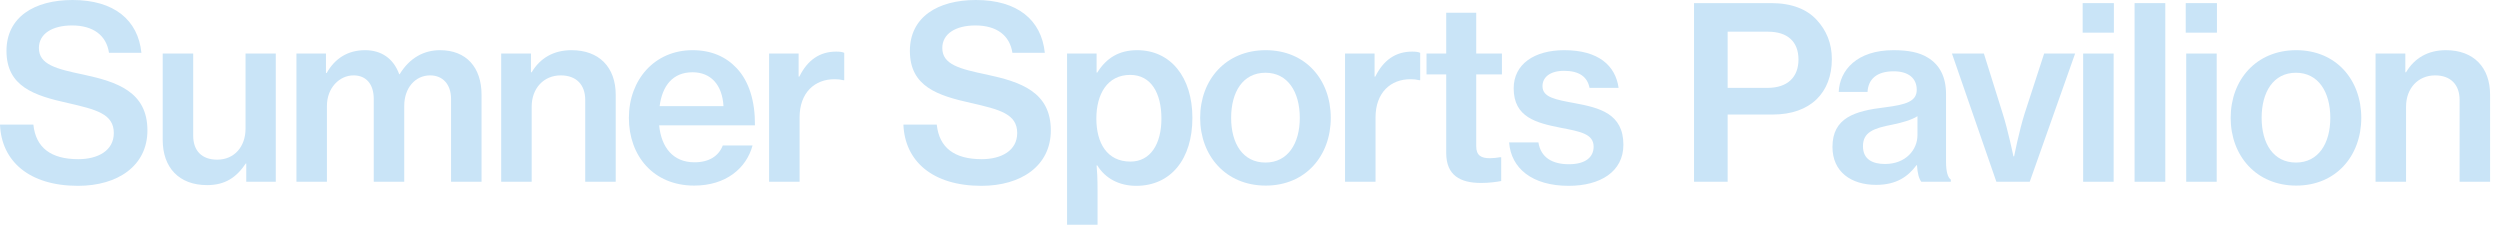 <svg width="223" height="21" viewBox="0 0 223 21" fill="none" xmlns="http://www.w3.org/2000/svg">
<path d="M214.556 4.775V6.446H214.62C215.369 5.182 216.569 4.476 218.175 4.476C220.638 4.476 222.116 5.996 222.116 8.459V16.212H219.396V8.909C219.396 7.56 218.603 6.724 217.211 6.724C215.691 6.724 214.62 7.881 214.62 9.509V16.212H211.9V4.775H214.556Z" fill="#C9E4F7"/>
<path d="M204.822 16.555C201.267 16.555 198.976 13.899 198.976 10.515C198.976 7.11 201.267 4.476 204.822 4.476C208.378 4.476 210.626 7.11 210.626 10.515C210.626 13.899 208.378 16.555 204.822 16.555ZM204.801 14.499C206.793 14.499 207.864 12.807 207.864 10.515C207.864 8.202 206.793 6.489 204.801 6.489C202.788 6.489 201.738 8.202 201.738 10.515C201.738 12.807 202.788 14.499 204.801 14.499Z" fill="#C9E4F7"/>
<path d="M194.967 2.913V0.278H197.751V2.913H194.967ZM195.01 16.212V4.776H197.73V16.212H195.01Z" fill="#C9E4F7"/>
<path d="M190.404 16.212V0.278H193.145V16.212H190.404Z" fill="#C9E4F7"/>
<path d="M185.774 2.913V0.278H188.558V2.913H185.774ZM185.817 16.212V4.776H188.537V16.212H185.817Z" fill="#C9E4F7"/>
<path d="M178.076 16.212L174.114 4.775H176.962L178.633 10.108C179.125 11.65 179.596 13.942 179.596 13.942H179.661C179.661 13.942 180.11 11.65 180.603 10.108L182.338 4.775H185.101L181.053 16.212H178.076Z" fill="#C9E4F7"/>
<path d="M171.38 16.212C171.187 15.955 171.038 15.505 170.995 14.734H170.952C170.202 15.741 169.174 16.49 167.354 16.49C165.127 16.49 163.456 15.334 163.456 13.107C163.456 10.515 165.426 9.894 168.146 9.573C170.031 9.337 170.973 9.037 170.973 8.009C170.973 7.024 170.288 6.36 168.917 6.36C167.397 6.36 166.647 7.067 166.583 8.202H164.013C164.099 6.253 165.641 4.476 168.896 4.476C170.202 4.476 171.209 4.668 171.958 5.139C173.029 5.782 173.586 6.874 173.586 8.395V14.413C173.586 15.355 173.757 15.848 174.014 16.019V16.212H171.38ZM168.146 14.627C170.01 14.627 171.038 13.342 171.038 12.057V10.365C170.502 10.708 169.645 10.943 168.81 11.115C167.14 11.436 166.176 11.779 166.176 13.042C166.176 14.263 167.097 14.627 168.146 14.627Z" fill="#C9E4F7"/>
<path d="M151.107 16.212V0.278H158.004C159.803 0.278 161.173 0.814 162.051 1.777C162.908 2.698 163.401 3.855 163.401 5.268C163.401 8.267 161.495 10.216 158.132 10.216H154.106V16.212H151.107ZM154.106 2.827V7.838H157.661C159.481 7.838 160.424 6.853 160.424 5.311C160.424 3.705 159.439 2.827 157.704 2.827H154.106Z" fill="#C9E4F7"/>
<path d="M139.924 16.576C136.669 16.576 134.784 15.013 134.613 12.7H137.226C137.44 14.07 138.489 14.649 139.946 14.649C141.445 14.649 142.151 14.006 142.151 13.085C142.151 11.95 140.995 11.736 139.196 11.393C137.054 10.965 135.02 10.472 135.02 7.881C135.02 5.718 136.862 4.476 139.539 4.476C142.58 4.476 144.1 5.846 144.379 7.838H141.787C141.595 6.853 140.866 6.317 139.517 6.317C138.254 6.317 137.59 6.896 137.59 7.688C137.59 8.695 138.768 8.887 140.502 9.209C142.665 9.616 144.807 10.13 144.807 12.914C144.807 15.312 142.751 16.576 139.924 16.576Z" fill="#C9E4F7"/>
<path d="M127.246 6.639V4.776H129.002V1.135H131.679V4.776H133.971V6.639H131.679V13.042C131.679 13.878 132.129 14.113 132.9 14.113C133.179 14.113 133.564 14.07 133.778 14.028H133.907V16.148C133.457 16.233 132.836 16.319 132.108 16.319C130.266 16.319 129.002 15.655 129.002 13.642V6.639H127.246Z" fill="#C9E4F7"/>
<path d="M122.612 4.776V6.832H122.677C123.405 5.354 124.497 4.604 125.953 4.604C126.275 4.604 126.489 4.626 126.681 4.712V7.153H126.596C126.339 7.089 126.125 7.067 125.846 7.067C124.047 7.046 122.698 8.267 122.698 10.473V16.212H119.978V4.776H122.612Z" fill="#C9E4F7"/>
<path d="M112.901 16.555C109.346 16.555 107.054 13.899 107.054 10.515C107.054 7.11 109.346 4.476 112.901 4.476C116.456 4.476 118.705 7.11 118.705 10.515C118.705 13.899 116.456 16.555 112.901 16.555ZM112.88 14.499C114.871 14.499 115.942 12.807 115.942 10.515C115.942 8.202 114.871 6.489 112.88 6.489C110.866 6.489 109.817 8.202 109.817 10.515C109.817 12.807 110.866 14.499 112.88 14.499Z" fill="#C9E4F7"/>
<path d="M95.182 20.046V4.775H97.816V6.467H97.881C98.695 5.161 99.829 4.476 101.436 4.476C104.413 4.476 106.362 6.874 106.362 10.515C106.362 14.199 104.434 16.576 101.35 16.576C99.829 16.576 98.587 15.912 97.881 14.756H97.816C97.859 15.184 97.902 15.912 97.902 16.983V20.046H95.182ZM100.836 14.413C102.635 14.413 103.599 12.828 103.599 10.579C103.599 8.309 102.678 6.681 100.815 6.681C98.759 6.681 97.795 8.416 97.795 10.579C97.795 12.742 98.737 14.413 100.836 14.413Z" fill="#C9E4F7"/>
<path d="M87.544 16.576C83.175 16.576 80.712 14.371 80.584 11.115H83.56C83.775 13.171 85.124 14.199 87.565 14.199C89.3 14.199 90.735 13.45 90.735 11.865C90.735 10.152 89.15 9.766 86.623 9.188C83.646 8.524 81.162 7.731 81.162 4.54C81.162 1.521 83.646 0 87.051 0C90.756 0 92.898 1.778 93.198 4.712H90.307C90.071 3.148 88.893 2.27 87.008 2.27C85.231 2.27 84.053 3.02 84.053 4.283C84.053 5.761 85.595 6.147 88.058 6.661C91.013 7.303 93.733 8.181 93.733 11.629C93.733 14.799 91.078 16.576 87.544 16.576Z" fill="#C9E4F7"/>
<path d="M71.237 4.776V6.832H71.302C72.03 5.354 73.122 4.604 74.578 4.604C74.9 4.604 75.114 4.626 75.306 4.712V7.153H75.221C74.964 7.089 74.75 7.067 74.471 7.067C72.672 7.046 71.323 8.267 71.323 10.473V16.212H68.603V4.776H71.237Z" fill="#C9E4F7"/>
<path d="M61.922 16.555C58.282 16.555 56.097 13.899 56.097 10.515C56.097 7.11 58.389 4.476 61.773 4.476C63.443 4.476 64.749 5.054 65.713 6.082C66.827 7.26 67.362 9.059 67.341 11.179H58.796C58.988 13.149 60.038 14.477 61.944 14.477C63.25 14.477 64.107 13.92 64.471 12.978H67.127C66.57 15.034 64.728 16.555 61.922 16.555ZM61.773 6.446C59.995 6.446 59.074 7.667 58.839 9.466H64.535C64.428 7.581 63.422 6.446 61.773 6.446Z" fill="#C9E4F7"/>
<path d="M47.362 4.775V6.446H47.426C48.176 5.182 49.375 4.476 50.982 4.476C53.444 4.476 54.922 5.996 54.922 8.459V16.212H52.202V8.909C52.202 7.56 51.41 6.724 50.018 6.724C48.497 6.724 47.426 7.881 47.426 9.509V16.212H44.706V4.775H47.362Z" fill="#C9E4F7"/>
<path d="M26.442 16.212V4.775H29.076V6.51H29.14C29.869 5.225 31.004 4.476 32.567 4.476C34.002 4.476 35.094 5.204 35.608 6.617H35.651C36.551 5.139 37.836 4.476 39.249 4.476C41.584 4.476 42.954 5.996 42.954 8.459V16.212H40.234V8.823C40.234 7.517 39.485 6.724 38.371 6.724C37.043 6.724 36.058 7.838 36.058 9.444V16.212H33.338V8.823C33.338 7.517 32.674 6.724 31.539 6.724C30.276 6.724 29.162 7.838 29.162 9.444V16.212H26.442Z" fill="#C9E4F7"/>
<path d="M24.6 16.212H21.966V14.584H21.923C21.088 15.826 20.081 16.512 18.475 16.512C15.97 16.512 14.513 14.948 14.513 12.485V4.775H17.233V12.1C17.233 13.449 18.004 14.242 19.375 14.242C20.917 14.242 21.902 13.064 21.902 11.479V4.775H24.6V16.212Z" fill="#C9E4F7"/>
<path d="M6.96 16.576C2.591 16.576 0.129 14.371 0 11.115H2.977C3.191 13.171 4.54 14.199 6.982 14.199C8.717 14.199 10.152 13.45 10.152 11.865C10.152 10.152 8.567 9.766 6.04 9.188C3.063 8.524 0.578 7.731 0.578 4.54C0.578 1.521 3.063 0 6.468 0C10.173 0 12.315 1.778 12.614 4.712H9.723C9.488 3.148 8.31 2.27 6.425 2.27C4.647 2.27 3.47 3.02 3.47 4.283C3.47 5.761 5.011 6.147 7.474 6.661C10.43 7.303 13.15 8.181 13.15 11.629C13.15 14.799 10.494 16.576 6.96 16.576Z" fill="#C9E4F7"/>
</svg>
